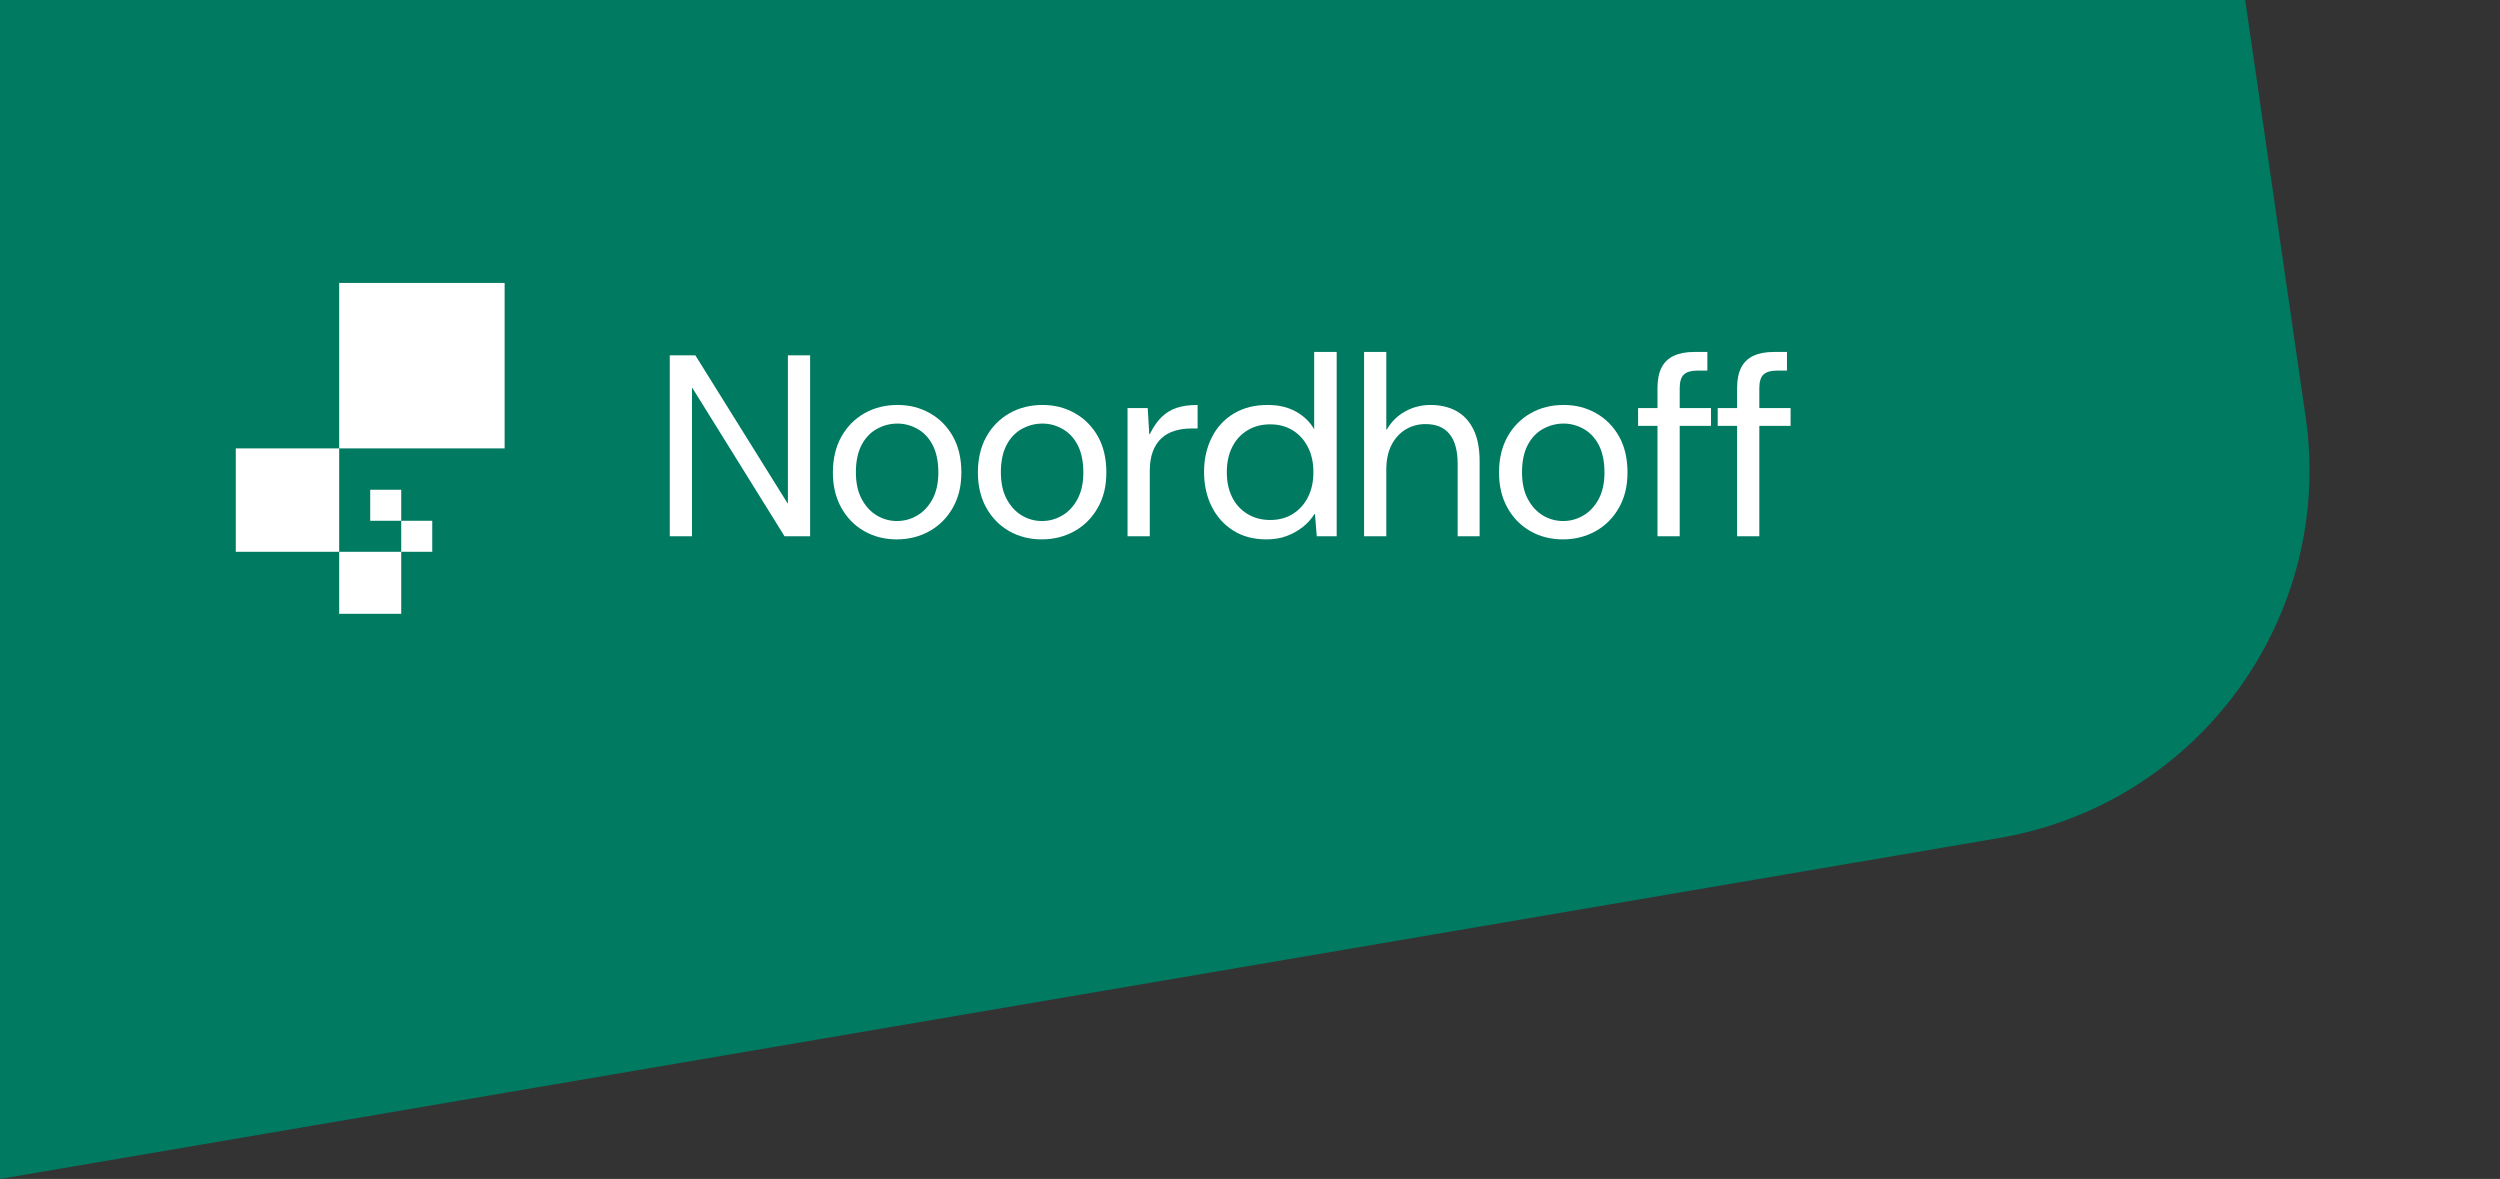 <svg xmlns="http://www.w3.org/2000/svg" preserveAspectRatio="none" width="299" height="141" viewBox="0 0 299 141" fill="none"><rect x="0" y="0" width="299" height="141" fill="#333333" stroke="none"/><path d="M239.09 100.228L3.05176e-05 141V1.52588e-05H268.526L275.752 49.831C279.228 73.794 262.959 96.157 239.09 100.228Z" fill="#007A60"></path><g clip-path="url(#clip0_626_7045)"><path d="M47.987 58.574H44.277V62.284H47.987V58.574Z" fill="white"></path><path d="M51.697 62.284H47.987V65.994H51.697V62.284Z" fill="white"></path><path d="M47.987 65.994H40.567V73.414H47.987V65.994Z" fill="white"></path><path d="M40.567 53.627H28.2V65.994H40.567V53.627Z" fill="white"></path><path d="M60.354 33.84H40.567V53.627H60.354V33.84Z" fill="white"></path><path d="M80.103 64.139V42.497H83.164L94.202 60.212H94.233V42.497H96.891V64.139H93.831L82.824 46.423H82.762V64.139H80.103Z" fill="white"></path><path d="M107.249 64.51C105.805 64.51 104.506 64.179 103.353 63.52C102.2 62.862 101.288 61.928 100.617 60.722C99.946 59.517 99.612 58.11 99.612 56.502C99.612 54.894 99.952 53.426 100.633 52.22C101.313 51.014 102.234 50.081 103.4 49.422C104.565 48.764 105.879 48.433 107.342 48.433C108.804 48.433 110.056 48.764 111.222 49.422C112.387 50.081 113.302 51.008 113.973 52.205C114.644 53.401 114.978 54.833 114.978 56.502C114.978 58.172 114.638 59.517 113.958 60.722C113.278 61.928 112.35 62.862 111.175 63.52C110 64.179 108.693 64.51 107.249 64.51ZM107.28 62.315C108.145 62.315 108.955 62.092 109.707 61.65C110.458 61.208 111.067 60.552 111.531 59.687C111.995 58.821 112.226 57.76 112.226 56.502C112.226 55.244 112.001 54.091 111.546 53.225C111.092 52.359 110.486 51.716 109.722 51.293C108.958 50.869 108.167 50.659 107.342 50.659C106.476 50.659 105.657 50.869 104.884 51.293C104.111 51.716 103.499 52.359 103.044 53.225C102.59 54.091 102.364 55.173 102.364 56.471C102.364 57.77 102.596 58.821 103.06 59.687C103.523 60.552 104.126 61.208 104.868 61.65C105.61 62.092 106.414 62.315 107.28 62.315Z" fill="white"></path><path d="M124.59 64.51C123.146 64.51 121.848 64.179 120.695 63.52C119.541 62.862 118.629 61.928 117.958 60.722C117.288 59.517 116.954 58.11 116.954 56.502C116.954 54.894 117.294 53.426 117.974 52.22C118.654 51.014 119.575 50.081 120.741 49.422C121.907 48.764 123.22 48.433 124.683 48.433C126.145 48.433 127.397 48.764 128.563 49.422C129.728 50.081 130.644 51.008 131.315 52.205C131.985 53.401 132.319 54.833 132.319 56.502C132.319 58.172 131.979 59.517 131.299 60.722C130.619 61.928 129.691 62.862 128.517 63.52C127.342 64.179 126.034 64.51 124.59 64.51ZM124.621 62.315C125.487 62.315 126.297 62.092 127.048 61.65C127.799 61.208 128.408 60.552 128.872 59.687C129.336 58.821 129.568 57.76 129.568 56.502C129.568 55.244 129.342 54.091 128.888 53.225C128.433 52.359 127.827 51.716 127.063 51.293C126.3 50.869 125.508 50.659 124.683 50.659C123.817 50.659 122.998 50.869 122.225 51.293C121.452 51.716 120.84 52.359 120.385 53.225C119.931 54.091 119.705 55.173 119.705 56.471C119.705 57.77 119.937 58.821 120.401 59.687C120.865 60.552 121.467 61.208 122.209 61.65C122.951 62.092 123.755 62.315 124.621 62.315Z" fill="white"></path><path d="M134.854 64.139V48.804H137.266L137.452 51.926H137.513C137.946 51.061 138.419 50.374 138.936 49.87C139.452 49.367 140.055 48.999 140.744 48.773C141.434 48.547 142.265 48.433 143.233 48.433V51.246H142.522C141.78 51.246 141.106 51.339 140.497 51.525C139.888 51.71 139.362 52.004 138.92 52.406C138.478 52.807 138.132 53.333 137.884 53.982C137.637 54.632 137.513 55.42 137.513 56.347V64.139H134.854Z" fill="white"></path><path d="M151.457 64.51C149.933 64.51 148.612 64.16 147.499 63.459C146.386 62.757 145.527 61.798 144.918 60.583C144.309 59.368 144.006 57.986 144.006 56.44C144.006 54.895 144.309 53.571 144.918 52.344C145.527 51.116 146.402 50.158 147.546 49.468C148.69 48.779 150.044 48.433 151.611 48.433C152.932 48.433 154.063 48.702 155.012 49.237C155.961 49.772 156.682 50.473 157.176 51.339V42.095H159.866V64.139H157.486L157.269 61.48H157.207C156.836 62.077 156.366 62.599 155.801 63.041C155.235 63.483 154.595 63.839 153.884 64.108C153.173 64.377 152.363 64.51 151.457 64.51ZM151.921 62.191C152.95 62.191 153.853 61.95 154.626 61.464C155.399 60.979 156.002 60.311 156.434 59.455C156.867 58.598 157.084 57.606 157.084 56.471C157.084 55.337 156.867 54.344 156.434 53.488C156.002 52.631 155.399 51.964 154.626 51.478C153.853 50.993 152.95 50.752 151.921 50.752C150.891 50.752 149.982 50.99 149.2 51.463C148.418 51.936 147.809 52.6 147.376 53.457C146.943 54.313 146.727 55.318 146.727 56.471C146.727 57.624 146.937 58.598 147.36 59.455C147.784 60.311 148.39 60.979 149.184 61.464C149.979 61.95 150.891 62.191 151.921 62.191Z" fill="white"></path><path d="M163.144 64.139V42.095H165.802V51.37H165.864C166.399 50.442 167.132 49.722 168.059 49.206C168.987 48.689 169.998 48.433 171.089 48.433C172.264 48.433 173.294 48.674 174.181 49.159C175.068 49.645 175.751 50.387 176.237 51.385C176.722 52.384 176.963 53.648 176.963 55.173V64.139H174.335V55.482C174.335 53.896 174.011 52.706 173.362 51.911C172.712 51.116 171.76 50.721 170.502 50.721C169.614 50.721 168.817 50.937 168.106 51.37C167.395 51.803 166.832 52.421 166.421 53.225C166.01 54.029 165.802 55.018 165.802 56.193V64.139H163.144Z" fill="white"></path><path d="M186.919 64.51C185.475 64.51 184.176 64.179 183.023 63.52C181.87 62.862 180.958 61.928 180.287 60.722C179.616 59.517 179.282 58.11 179.282 56.502C179.282 54.894 179.622 53.426 180.302 52.22C180.983 51.014 181.904 50.081 183.07 49.422C184.235 48.764 185.549 48.433 187.011 48.433C188.474 48.433 189.726 48.764 190.892 49.422C192.057 50.081 192.972 51.008 193.643 52.205C194.314 53.401 194.648 54.833 194.648 56.502C194.648 58.172 194.308 59.517 193.628 60.722C192.948 61.928 192.02 62.862 190.845 63.52C189.67 64.179 188.363 64.51 186.919 64.51ZM186.95 62.315C187.815 62.315 188.625 62.092 189.377 61.65C190.128 61.208 190.737 60.552 191.201 59.687C191.664 58.821 191.896 57.76 191.896 56.502C191.896 55.244 191.671 54.091 191.216 53.225C190.762 52.359 190.156 51.716 189.392 51.293C188.628 50.869 187.837 50.659 187.011 50.659C186.146 50.659 185.326 50.869 184.554 51.293C183.781 51.716 183.168 52.359 182.714 53.225C182.26 54.091 182.034 55.173 182.034 56.471C182.034 57.77 182.266 58.821 182.729 59.687C183.193 60.552 183.796 61.208 184.538 61.65C185.28 62.092 186.084 62.315 186.95 62.315Z" fill="white"></path><path d="M195.915 50.937V48.804H204.634V50.937H195.915ZM198.234 64.139V46.423C198.234 45.412 198.398 44.59 198.728 43.95C199.059 43.31 199.554 42.843 200.213 42.543C200.871 42.243 201.675 42.095 202.624 42.095H204.201V44.321H203.057C202.293 44.321 201.743 44.475 201.403 44.785C201.063 45.094 200.893 45.641 200.893 46.423V64.139H198.234Z" fill="white"></path><path d="M205.438 50.937V48.804H214.156V50.937H205.438ZM207.756 64.139V46.423C207.756 45.412 207.92 44.59 208.251 43.95C208.582 43.31 209.076 42.843 209.735 42.543C210.393 42.243 211.197 42.095 212.146 42.095H213.723V44.321H212.579C211.816 44.321 211.265 44.475 210.925 44.785C210.585 45.094 210.415 45.641 210.415 46.423V64.139H207.756Z" fill="white"></path></g><defs><clipPath id="clip0_626_7045"><rect width="186.12" height="39.574" fill="white" transform="translate(28.2 33.84)"></rect></clipPath></defs></svg>